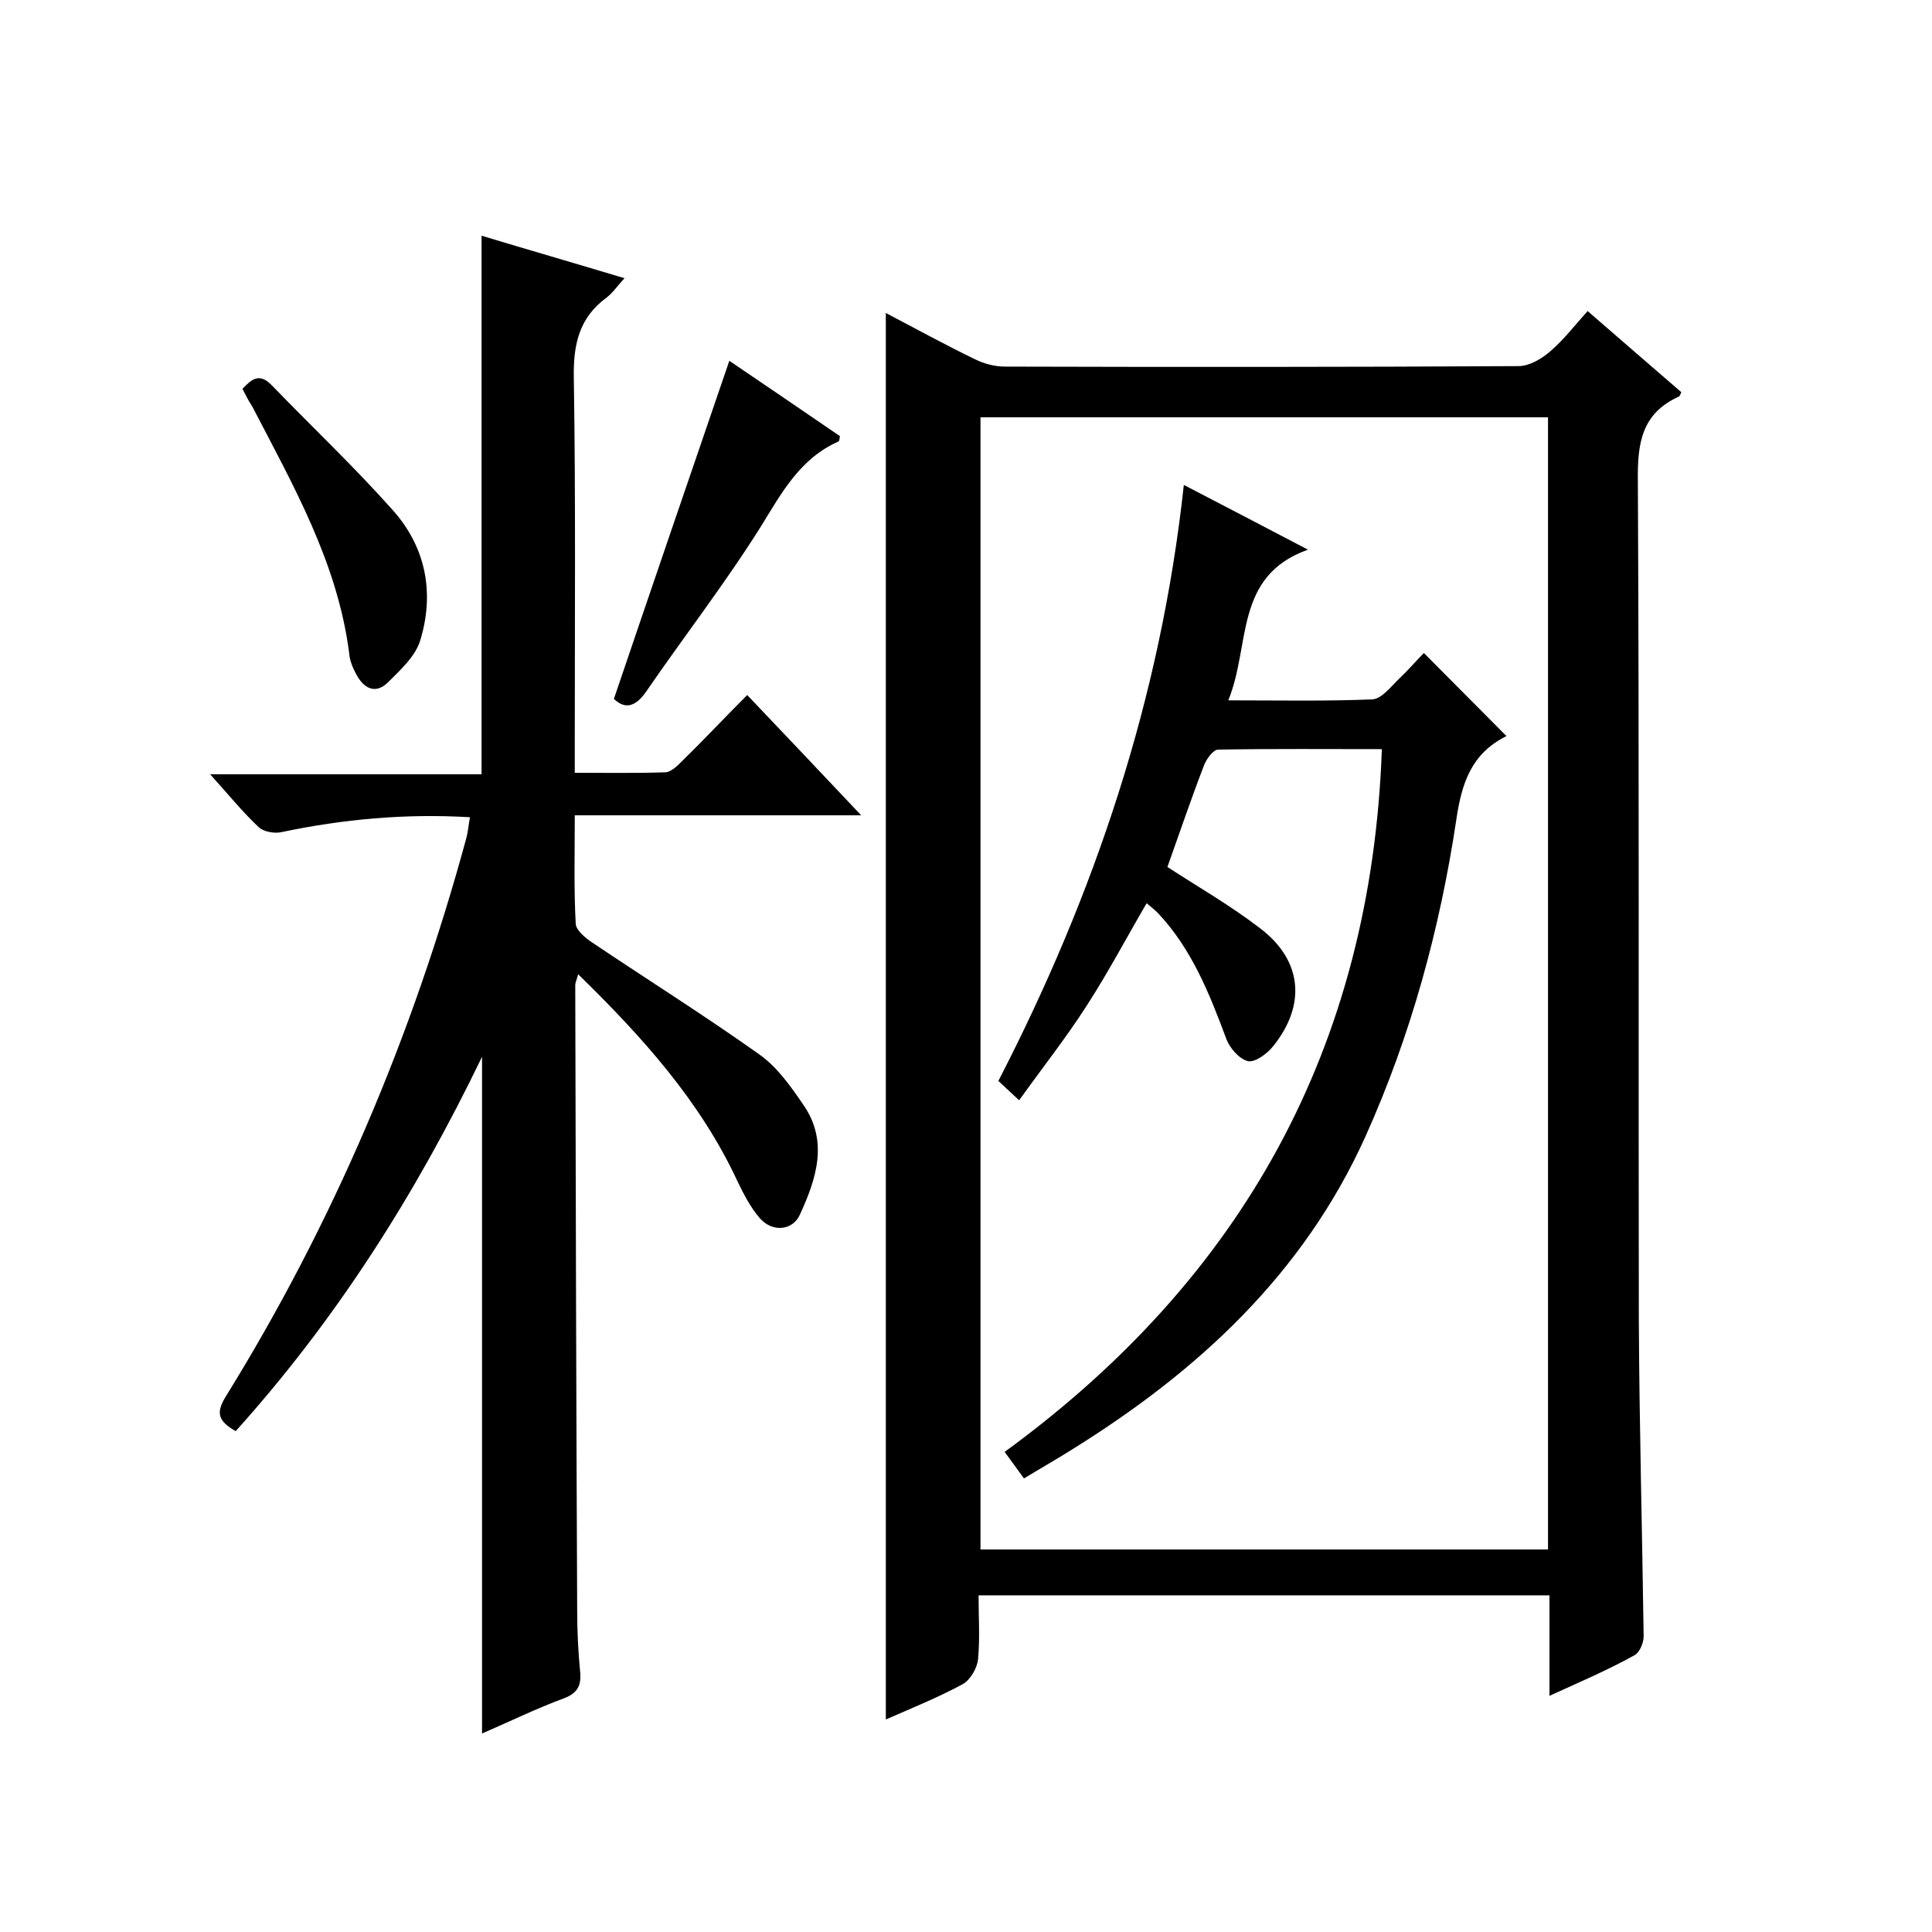 <svg enable-background="new 0 0 400 400" viewBox="0 0 400 400" xmlns="http://www.w3.org/2000/svg"><path d="m320.8 351.1c0-7.4 0-13.9 0-20.8-39.3 0-78.3 0-118.2 0 0 4.3.3 8.8-.1 13.2-.2 1.9-1.6 4.3-3.2 5.2-5 2.7-10.4 4.9-15.9 7.3 0-97.1 0-193.9 0-291.2 6.3 3.3 12.3 6.6 18.5 9.6 1.8.9 4.1 1.5 6.1 1.5 35.5.1 71 .1 106.4-.1 2.2 0 4.8-1.5 6.6-3.1 2.7-2.3 5-5.3 7.7-8.3 6.6 5.7 13 11.3 19.4 16.8-.2.4-.3.8-.5.9-7.7 3.5-8.6 9.6-8.5 17.4.3 57.8.1 115.6.2 173.4.1 22 .7 43.9 1 65.9 0 1.3-.8 3.3-1.9 3.9-5.4 3-11.2 5.5-17.6 8.4zm-.3-30.3c0-78.4 0-156.5 0-234.4-39.5 0-78.5 0-117.5 0v234.4z"/><path d="m48.8 296.3c-3.7-2.1-4.1-3.8-2.1-7.1 22.3-36 38.7-74.7 49.8-115.5.4-1.4.5-2.9.8-4.5-13.4-.8-26.3.4-39.1 3.1-1.4.3-3.6-.1-4.6-1-3.4-3.2-6.3-6.8-10.1-11h56.2c0-37.3 0-73.9 0-111.5 9.6 2.9 19.3 5.7 29.6 8.8-1.4 1.5-2.4 3-3.7 4-5.6 4.1-6.9 9.5-6.8 16.4.4 25.3.2 50.7.2 76v6c6.5 0 12.6.1 18.7-.1 1.2 0 2.6-1.4 3.6-2.4 4.4-4.3 8.6-8.8 13.4-13.6 7.8 8.2 15.3 16.1 23.6 24.9-20.2 0-39.5 0-59.3 0 0 8-.2 15.3.2 22.5.1 1.3 1.9 2.8 3.2 3.7 11.6 7.8 23.4 15.2 34.8 23.3 3.7 2.6 6.5 6.6 9.1 10.4 5.3 7.6 2.7 15.4-.7 22.8-1.5 3.3-5.7 3.7-8.3.7-1.9-2.2-3.3-4.9-4.6-7.6-7.7-16.6-19.7-29.9-33-42.9-.3 1.2-.6 1.7-.6 2.3.1 43.2.2 86.3.4 129.5 0 4.2.2 8.3.6 12.5.3 2.8-.4 4.5-3.3 5.6-5.7 2.1-11.2 4.8-17 7.3 0-46.5 0-92.6 0-140.1-13.9 28.8-30.3 54.5-51 77.5z"/><path d="m151 74.7c7.1 4.8 15 10.2 22.9 15.6-.1.5-.1 1-.3 1.1-7.9 3.5-11.7 10.5-16 17.5-7.4 11.8-16 22.9-23.9 34.4-2.6 3.7-4.8 3.1-6.6 1.4 8-23.6 15.9-46.6 23.9-70z"/><path d="m50.2 80.5c1.9-2 3.5-3.4 6.1-.7 8.3 8.6 17 16.8 25 25.8 6.9 7.7 8.7 17.2 5.7 27-1 3.3-4.1 6.1-6.7 8.7-2.7 2.6-5.1 1.1-6.6-1.8-.7-1.3-1.3-2.8-1.4-4.2-2.4-18.8-11.6-34.8-20.1-51.2-.8-1.2-1.4-2.4-2-3.6z"/><path d="m212 306.1c-1.4-1.9-2.5-3.5-4-5.5 49.2-35.9 75.9-83.8 78.1-145.5-11.4 0-22.7-.1-33.9.1-1 0-2.4 1.9-2.9 3.2-2.7 7-5.1 14.1-7.6 21.1 6.3 4.1 13.1 8 19.2 12.7 8.7 6.6 9.6 15.8 2.7 24.4-1.2 1.5-3.7 3.4-5.2 3.1-1.8-.4-3.8-2.7-4.5-4.6-3.5-9.4-7.2-18.7-14.2-26.1-.7-.7-1.5-1.3-2.3-2-4.2 7.2-8 14.4-12.4 21.2-4.3 6.7-9.2 12.9-14 19.6-1.7-1.6-2.8-2.6-4.3-4 19.9-38.6 33.6-79.1 38.4-123.4 8.5 4.4 16.5 8.6 25.7 13.4-15.4 5.5-11.8 19.8-16.5 31.2 10.4 0 20.1.2 29.8-.2 2-.1 3.9-2.7 5.7-4.4s3.4-3.6 5-5.2c5.8 5.8 11.2 11.3 17 17.1.1-.4.1.2-.1.2-7.1 3.6-9.1 9.7-10.2 17.3-3.4 22.6-9.4 44.6-18.8 65.5-12.9 28.6-34.8 48.7-60.9 64.9-3 1.9-6.2 3.7-9.8 5.9z"/></svg>